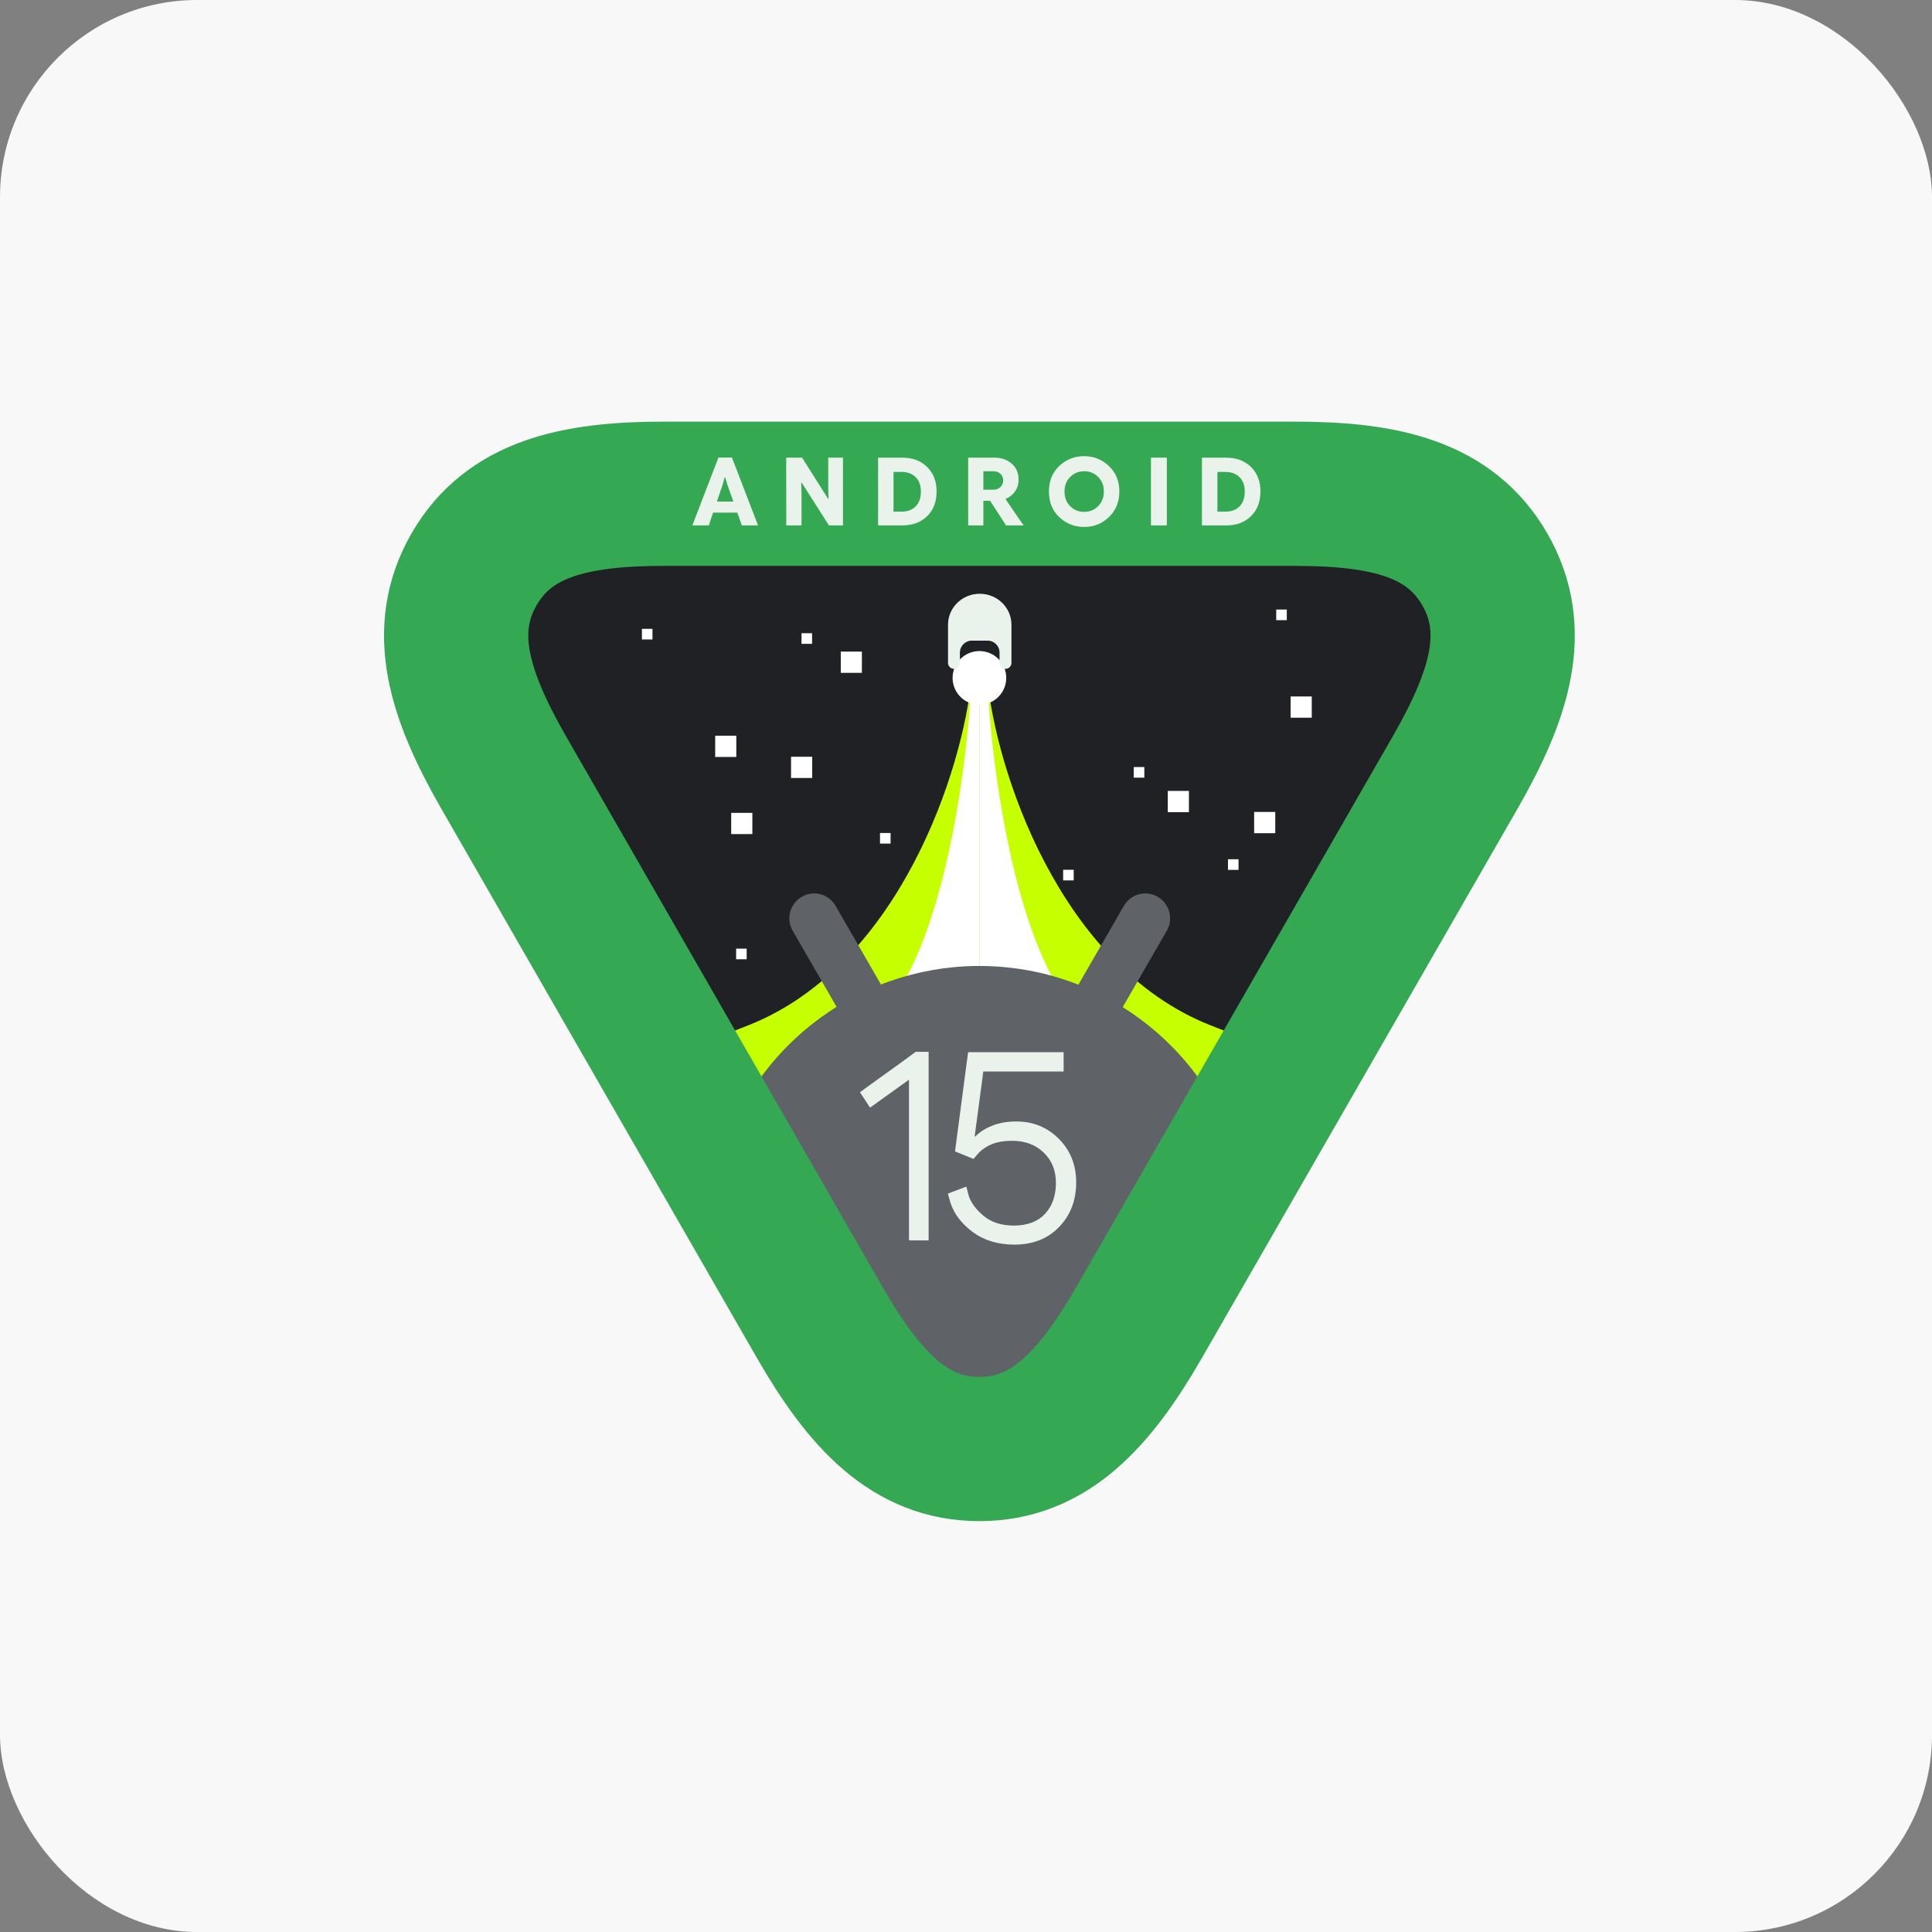 <?xml version="1.0" encoding="UTF-8"?>
<svg width="72px" height="72px" viewBox="0 0 72 72" version="1.1" xmlns="http://www.w3.org/2000/svg" xmlns:xlink="http://www.w3.org/1999/xlink">
    <rect x="0" y="0" width="72" height="72" fill="#808080" stroke="none"/>
    <title>android-15</title>
    <defs>
        <rect id="path-1" x="0" y="0" width="72" height="72" rx="7.347"></rect>
        <path d="M19.5,35.599 C16.929,35.599 15.229,33.806 13.533,30.856 C11.837,27.905 3.465,13.335 1.769,10.384 C0.073,7.433 -0.621,5.058 0.664,2.821 C1.95,0.583 4.345,0 7.736,0 C11.127,0 27.873,0 31.264,0 C34.655,0 37.05,0.583 38.336,2.821 C39.621,5.058 38.927,7.433 37.231,10.384 C35.535,13.335 27.163,27.905 25.467,30.856 C23.771,33.806 22.071,35.599 19.5,35.599 L19.5,35.599 Z" id="path-3"></path>
    </defs>
    <g id="页面-1" stroke="none" stroke-width="1" fill="none" fill-rule="evenodd">
        <g id="RecoverGo-Android-App网页" transform="translate(-406, -3799)">
            <g id="编组-12" transform="translate(406, 3799)">
                <mask id="mask-2" fill="white">
                    <use xlink:href="#path-1"></use>
                </mask>
                <use id="蒙版" fill="#F8F8F8" xlink:href="#path-1"></use>
                <g id="Android_15_Developer_Preview_logo" mask="url(#mask-2)">
                    <g transform="translate(17, 17)">
                        <path d="M19.5,37 C16.929,37 15.229,35.208 13.533,32.257 C11.837,29.306 3.465,14.736 1.769,11.786 C0.073,8.835 -0.621,6.459 0.664,4.222 C1.95,1.984 4.345,1.401 7.736,1.401 C11.127,1.401 27.873,1.401 31.264,1.401 C34.655,1.401 37.05,1.984 38.336,4.222 C39.621,6.459 38.927,8.835 37.231,11.786 C35.535,14.736 27.163,29.306 25.467,32.257 C23.771,35.208 22.071,37 19.5,37 L19.5,37 Z" id="路径" stroke="none" fill="#202124" fill-rule="nonzero"></path>
                        <g id="Clipped" stroke="none" stroke-width="1" fill="none" fill-rule="evenodd" transform="translate(0, 1.401)">
                            <mask id="mask-4" fill="white">
                                <use xlink:href="#path-3"></use>
                            </mask>
                            <g id="路径"></g>
                            <g id="编组" mask="url(#mask-4)" fill-rule="nonzero">
                                <g transform="translate(0.682, 6.568)">
                                    <path d="M27.399,13.229 C21.775,10.988 19.42,3.672 19.11,0.294 L18.818,0.294 L18.818,24.392 L37.635,16.689 C36.567,16.469 33.024,15.469 27.399,13.229 Z" id="路径" fill="#C6FF00"></path>
                                    <path d="M10.236,13.229 C15.86,10.988 18.215,3.672 18.525,0.294 L18.818,0.294 L18.818,24.392 L0,16.689 C1.068,16.469 4.611,15.469 10.236,13.229 Z" id="路径" fill="#C6FF00"></path>
                                    <path d="M22.864,13.207 C20.212,10.969 19.256,3.666 19.11,0.294 L18.818,0.294 L18.818,24.351 L27.69,16.661 C27.186,16.442 25.516,15.444 22.864,13.207 Z" id="路径" fill="#FFFFFF"></path>
                                    <path d="M14.771,13.207 C17.423,10.969 18.379,3.666 18.525,0.294 L18.818,0.294 L18.818,24.351 L9.945,16.661 C10.449,16.442 12.119,15.444 14.771,13.207 Z" id="路径" fill="#FFFFFF"></path>
                                    <ellipse id="椭圆形" fill="#FFFFFF" cx="18.818" cy="0.294" rx="1" ry="1"></ellipse>
                                    <rect id="矩形" fill="#5F6368" x="8.58" y="19.592" width="19.403" height="10.188"></rect>
                                    <path d="M28.804,19.635 C28.797,19.593 28.791,19.553 28.784,19.512 C28.743,19.258 28.691,19.008 28.631,18.761 C28.526,18.33 28.393,17.909 28.235,17.501 C28.101,17.156 27.949,16.82 27.781,16.494 C27.563,16.076 27.318,15.675 27.047,15.293 C26.716,14.825 26.345,14.387 25.941,13.983 C25.771,13.813 25.595,13.649 25.414,13.492 C25.021,13.152 24.601,12.841 24.159,12.564 C24.162,12.557 24.166,12.55 24.17,12.544 C24.372,12.192 24.575,11.841 24.778,11.489 C24.976,11.146 25.174,10.803 25.372,10.459 C25.515,10.213 25.657,9.966 25.799,9.72 C25.833,9.661 25.859,9.601 25.879,9.539 C25.935,9.366 25.937,9.184 25.893,9.016 C25.881,8.974 25.868,8.933 25.851,8.893 C25.835,8.853 25.815,8.814 25.793,8.777 C25.717,8.649 25.609,8.538 25.473,8.457 C25.352,8.385 25.218,8.342 25.08,8.33 C25.022,8.325 24.964,8.325 24.906,8.331 C24.858,8.336 24.811,8.345 24.764,8.358 C24.596,8.402 24.44,8.495 24.319,8.628 C24.275,8.677 24.236,8.73 24.202,8.788 C24.06,9.035 23.918,9.282 23.776,9.528 L23.181,10.558 C22.979,10.91 22.776,11.261 22.573,11.613 C22.551,11.651 22.528,11.69 22.506,11.728 C22.476,11.716 22.445,11.704 22.414,11.692 C21.297,11.264 20.085,11.03 18.818,11.03 C18.783,11.03 18.749,11.03 18.714,11.03 C17.588,11.042 16.506,11.239 15.496,11.592 C15.379,11.632 15.264,11.676 15.149,11.721 C15.129,11.685 15.108,11.649 15.087,11.613 C14.884,11.262 14.681,10.91 14.479,10.559 C14.281,10.215 14.082,9.872 13.884,9.529 C13.742,9.282 13.599,9.035 13.457,8.789 C13.424,8.73 13.385,8.677 13.341,8.629 C13.22,8.495 13.064,8.403 12.896,8.358 C12.849,8.346 12.802,8.337 12.754,8.332 C12.696,8.326 12.638,8.325 12.58,8.33 C12.442,8.342 12.307,8.385 12.187,8.457 C12.051,8.539 11.943,8.65 11.867,8.778 C11.845,8.815 11.825,8.854 11.809,8.894 C11.792,8.934 11.778,8.974 11.767,9.016 C11.723,9.185 11.725,9.366 11.78,9.539 C11.801,9.601 11.827,9.662 11.861,9.72 C12.003,9.967 12.146,10.213 12.287,10.46 C12.486,10.803 12.684,11.147 12.882,11.49 C13.085,11.842 13.288,12.193 13.49,12.545 C13.492,12.548 13.494,12.55 13.495,12.553 C13.087,12.809 12.697,13.092 12.331,13.401 C12.111,13.586 11.899,13.781 11.696,13.984 C11.292,14.388 10.921,14.826 10.589,15.294 C10.318,15.675 10.073,16.076 9.856,16.495 C9.687,16.821 9.535,17.157 9.401,17.502 C9.243,17.91 9.111,18.331 9.005,18.762 C8.945,19.009 8.894,19.259 8.852,19.513 C8.845,19.554 8.839,19.595 8.833,19.636 C8.81,19.783 8.791,19.931 8.775,20.08 L28.86,20.08 C28.844,19.931 28.825,19.783 28.802,19.636 L28.804,19.635 Z" id="路径" fill="#5F6368"></path>
                                </g>
                            </g>
                        </g>
                        <polygon id="路径" stroke="none" fill="#FFFFFF" fill-rule="nonzero" points="7.316 6.435 6.923 6.435 6.923 6.831 7.316 6.831"></polygon>
                        <polygon id="路径" stroke="none" fill="#FFFFFF" fill-rule="nonzero" points="10.826 18.353 10.433 18.353 10.433 18.749 10.826 18.749"></polygon>
                        <polygon id="路径" stroke="none" fill="#FFFFFF" fill-rule="nonzero" points="30.955 5.716 30.561 5.716 30.561 6.112 30.955 6.112"></polygon>
                        <polygon id="路径" stroke="none" fill="#FFFFFF" fill-rule="nonzero" points="23.014 15.414 22.62 15.414 22.62 15.81 23.014 15.81"></polygon>
                        <polygon id="路径" stroke="none" fill="#FFFFFF" fill-rule="nonzero" points="25.646 11.585 25.252 11.585 25.252 11.981 25.646 11.981"></polygon>
                        <polygon id="路径" stroke="none" fill="#FFFFFF" fill-rule="nonzero" points="29.156 15.022 28.763 15.022 28.763 15.418 29.156 15.418"></polygon>
                        <polygon id="路径" stroke="none" fill="#FFFFFF" fill-rule="nonzero" points="13.264 6.598 12.87 6.598 12.87 6.994 13.264 6.994"></polygon>
                        <polygon id="路径" stroke="none" fill="#FFFFFF" fill-rule="nonzero" points="27.308 12.475 26.52 12.475 26.52 13.267 27.308 13.267"></polygon>
                        <polygon id="路径" stroke="none" fill="#FFFFFF" fill-rule="nonzero" points="16.189 14.043 15.795 14.043 15.795 14.438 16.189 14.438"></polygon>
                        <polygon id="路径" stroke="none" fill="#FFFFFF" fill-rule="nonzero" points="10.44 10.418 9.653 10.418 9.653 11.21 10.44 11.21"></polygon>
                        <polygon id="路径" stroke="none" fill="#FFFFFF" fill-rule="nonzero" points="15.12 7.283 14.333 7.283 14.333 8.075 15.12 8.075"></polygon>
                        <polygon id="路径" stroke="none" fill="#FFFFFF" fill-rule="nonzero" points="30.525 13.259 29.738 13.259 29.738 14.051 30.525 14.051"></polygon>
                        <polygon id="路径" stroke="none" fill="#FFFFFF" fill-rule="nonzero" points="11.038 13.293 10.25 13.293 10.25 14.084 11.038 14.084"></polygon>
                        <polygon id="路径" stroke="none" fill="#FFFFFF" fill-rule="nonzero" points="31.886 8.955 31.098 8.955 31.098 9.747 31.886 9.747"></polygon>
                        <polygon id="路径" stroke="none" fill="#FFFFFF" fill-rule="nonzero" points="13.268 11.202 12.48 11.202 12.48 11.993 13.268 11.993"></polygon>
                        <path d="M19.5,37 C16.929,37 15.229,35.208 13.533,32.257 C11.837,29.306 3.465,14.736 1.769,11.786 C0.073,8.835 -0.621,6.459 0.664,4.222 C1.95,1.984 4.345,1.401 7.736,1.401 C11.127,1.401 27.873,1.401 31.264,1.401 C34.655,1.401 37.05,1.984 38.336,4.222 C39.621,6.459 38.927,8.835 37.231,11.786 C35.535,14.736 27.163,29.306 25.467,32.257 C23.771,35.208 22.071,37 19.5,37 L19.5,37 Z" id="路径" stroke="#34A853" stroke-width="5.376" fill="none"></path>
                        <path d="M11.126,2.259 C11.21,2.474 11.252,2.581 11.252,2.581 C11.252,2.581 11.151,2.581 10.948,2.581 C10.746,2.581 10.645,2.581 10.645,2.581 C10.645,2.581 10.62,2.51 10.571,2.368 L10.111,1.076 L10.025,0.793 L10.004,0.793 L9.927,1.076 L9.485,2.368 C9.44,2.51 9.418,2.581 9.418,2.581 C9.418,2.581 9.315,2.581 9.109,2.581 C8.904,2.581 8.802,2.581 8.802,2.581 C8.802,2.581 8.844,2.473 8.927,2.255 L9.673,0.316 C9.739,0.139 9.773,0.051 9.773,0.051 C9.773,0.051 9.853,0.051 10.015,0.051 C10.19,0.051 10.278,0.051 10.278,0.051 C10.278,0.051 10.312,0.139 10.38,0.316 L11.126,2.259 Z M10.729,2.104 L10.008,2.104 L10.008,1.691 L10.571,1.691 L10.729,2.104 Z M10.008,2.104 L9.271,2.104 L9.422,1.691 L10.008,1.691 L10.008,2.104 Z M14.415,2.333 C14.415,2.499 14.415,2.581 14.415,2.581 C14.415,2.581 14.327,2.581 14.152,2.581 C13.98,2.581 13.894,2.581 13.894,2.581 C13.894,2.581 13.848,2.509 13.755,2.365 L12.878,0.989 L12.858,0.989 L12.871,1.352 L12.871,2.312 C12.871,2.492 12.871,2.581 12.871,2.581 C12.871,2.581 12.776,2.581 12.586,2.581 C12.397,2.581 12.302,2.581 12.302,2.581 C12.302,2.581 12.302,2.492 12.302,2.312 L12.3,0.416 C12.3,0.176 12.3,0.056 12.3,0.056 C12.3,0.056 12.401,0.056 12.602,0.056 C12.796,0.056 12.893,0.056 12.893,0.056 C12.893,0.056 12.938,0.128 13.029,0.272 L13.86,1.587 L13.88,1.587 L13.866,1.218 L13.866,0.317 C13.866,0.143 13.866,0.056 13.866,0.056 C13.866,0.056 13.958,0.056 14.141,0.056 C14.324,0.056 14.415,0.056 14.415,0.056 C14.415,0.056 14.415,0.143 14.415,0.317 L14.415,2.333 Z M16.626,2.581 L16.006,2.581 C15.818,2.581 15.724,2.581 15.724,2.581 C15.724,2.581 15.724,2.485 15.724,2.292 L15.724,0.347 C15.724,0.153 15.724,0.056 15.724,0.056 C15.724,0.056 15.818,0.056 16.006,0.056 L16.626,0.056 C17.01,0.056 17.319,0.172 17.553,0.404 C17.787,0.634 17.904,0.939 17.904,1.317 C17.904,1.698 17.787,2.004 17.553,2.236 C17.319,2.466 17.01,2.581 16.626,2.581 Z M16.299,0.587 L16.299,2.067 L16.593,2.067 C16.815,2.069 16.992,2.005 17.123,1.874 C17.254,1.743 17.319,1.559 17.319,1.324 C17.319,1.09 17.254,0.909 17.123,0.781 C16.993,0.652 16.816,0.587 16.593,0.587 L16.299,0.587 Z M19.647,2.31 C19.647,2.491 19.647,2.581 19.647,2.581 C19.647,2.581 19.553,2.581 19.363,2.581 C19.175,2.581 19.081,2.581 19.081,2.581 C19.081,2.581 19.081,2.492 19.081,2.313 L19.081,0.347 C19.081,0.153 19.081,0.056 19.081,0.056 C19.081,0.056 19.175,0.056 19.363,0.056 L20.074,0.056 C20.323,0.056 20.533,0.13 20.704,0.279 C20.875,0.427 20.96,0.625 20.96,0.873 C20.96,1.102 20.879,1.291 20.716,1.441 C20.554,1.589 20.344,1.663 20.086,1.663 L19.307,1.663 L19.307,1.25 L20.02,1.25 C20.124,1.25 20.211,1.218 20.281,1.153 C20.351,1.087 20.386,1.002 20.386,0.898 C20.386,0.802 20.352,0.723 20.285,0.659 C20.217,0.595 20.133,0.562 20.034,0.562 L19.647,0.562 L19.647,2.31 Z M20.355,2.368 L19.76,1.451 L20.358,1.43 L20.985,2.349 C21.096,2.504 21.151,2.581 21.151,2.581 C21.151,2.581 21.042,2.581 20.823,2.581 C20.602,2.581 20.492,2.581 20.492,2.581 C20.492,2.581 20.446,2.51 20.355,2.368 Z M23.404,2.638 C23.043,2.638 22.733,2.516 22.476,2.273 C22.219,2.03 22.091,1.711 22.091,1.317 C22.091,0.923 22.22,0.605 22.477,0.363 C22.736,0.121 23.045,0 23.404,0 C23.762,0 24.07,0.123 24.327,0.369 C24.586,0.613 24.715,0.929 24.715,1.317 C24.715,1.703 24.586,2.02 24.329,2.268 C24.073,2.514 23.764,2.638 23.404,2.638 Z M23.404,2.075 C23.614,2.075 23.788,2.004 23.927,1.86 C24.068,1.717 24.138,1.536 24.138,1.317 C24.138,1.096 24.067,0.915 23.925,0.774 C23.785,0.633 23.611,0.562 23.404,0.562 C23.197,0.562 23.023,0.634 22.881,0.776 C22.741,0.917 22.671,1.097 22.671,1.317 C22.671,1.538 22.74,1.72 22.879,1.862 C23.02,2.004 23.195,2.075 23.404,2.075 Z M26.485,2.292 C26.485,2.485 26.485,2.581 26.485,2.581 C26.485,2.581 26.387,2.581 26.19,2.581 C25.992,2.581 25.893,2.581 25.893,2.581 C25.893,2.581 25.893,2.485 25.893,2.292 L25.893,0.346 C25.893,0.153 25.893,0.056 25.893,0.056 C25.893,0.056 25.992,0.056 26.188,0.056 C26.386,0.056 26.485,0.056 26.485,0.056 C26.485,0.056 26.485,0.153 26.485,0.346 L26.485,2.292 Z M28.695,2.581 L28.076,2.581 C27.888,2.581 27.793,2.581 27.793,2.581 C27.793,2.581 27.793,2.485 27.793,2.292 L27.793,0.347 C27.793,0.153 27.793,0.056 27.793,0.056 C27.793,0.056 27.888,0.056 28.076,0.056 L28.695,0.056 C29.079,0.056 29.388,0.172 29.622,0.404 C29.856,0.634 29.973,0.939 29.973,1.317 C29.973,1.698 29.856,2.004 29.622,2.236 C29.388,2.466 29.079,2.581 28.695,2.581 Z M28.369,0.587 L28.369,2.067 L28.662,2.067 C28.884,2.069 29.061,2.005 29.192,1.874 C29.323,1.743 29.389,1.559 29.389,1.324 C29.389,1.09 29.323,0.909 29.192,0.781 C29.062,0.652 28.886,0.587 28.662,0.587 L28.369,0.587 Z" id="形状" stroke="none" fill="#E9F3EB" fill-rule="nonzero"></path>
                        <path d="M17.607,28.859 C17.607,29.104 17.607,29.226 17.607,29.226 C17.607,29.226 17.484,29.226 17.237,29.226 C16.996,29.226 16.876,29.226 16.876,29.226 C16.876,29.226 16.876,29.104 16.876,28.859 L16.876,23.236 L15.662,24.108 C15.503,24.222 15.423,24.279 15.423,24.279 C15.423,24.279 15.36,24.182 15.233,23.986 C15.11,23.799 15.048,23.706 15.048,23.706 C15.048,23.703 15.132,23.641 15.301,23.52 L16.735,22.487 C16.995,22.294 17.125,22.198 17.125,22.198 C17.125,22.198 17.17,22.198 17.261,22.198 C17.492,22.198 17.607,22.198 17.607,22.198 C17.607,22.198 17.607,22.317 17.607,22.555 L17.607,28.859 Z M18.631,25.602 L19.031,22.565 C19.063,22.33 19.08,22.213 19.08,22.213 C19.08,22.213 19.185,22.213 19.396,22.213 L22.282,22.213 C22.52,22.213 22.638,22.213 22.638,22.213 C22.638,22.213 22.638,22.328 22.638,22.56 C22.638,22.808 22.638,22.933 22.638,22.933 C22.638,22.933 22.52,22.933 22.282,22.933 L19.645,22.933 L19.323,25.352 L19.343,25.357 C19.509,25.187 19.721,25.052 19.981,24.95 C20.242,24.846 20.539,24.794 20.874,24.794 C21.504,24.794 22.034,25.011 22.463,25.445 C22.892,25.876 23.106,26.417 23.106,27.066 C23.106,27.733 22.894,28.286 22.468,28.727 C22.045,29.164 21.491,29.383 20.805,29.383 C20.191,29.383 19.673,29.226 19.25,28.913 C18.828,28.599 18.55,28.232 18.417,27.811 C18.355,27.592 18.324,27.483 18.324,27.483 C18.324,27.483 18.436,27.44 18.66,27.355 C18.894,27.267 19.011,27.223 19.011,27.223 C19.011,27.223 19.042,27.339 19.104,27.571 C19.189,27.829 19.374,28.077 19.66,28.315 C19.949,28.554 20.323,28.673 20.781,28.673 C21.281,28.673 21.668,28.529 21.941,28.242 C22.214,27.951 22.351,27.564 22.351,27.081 C22.351,26.617 22.198,26.24 21.892,25.95 C21.59,25.659 21.197,25.514 20.713,25.514 C20.423,25.514 20.178,25.555 19.977,25.636 C19.775,25.715 19.606,25.826 19.47,25.969 C19.343,26.116 19.279,26.19 19.279,26.19 C19.279,26.19 19.164,26.142 18.933,26.048 C18.706,25.956 18.592,25.91 18.592,25.91 C18.592,25.91 18.605,25.808 18.631,25.602 Z" id="形状" stroke="none" fill="#E9F3EB" fill-rule="nonzero"></path>
                        <path d="M19.512,5.128 C18.859,5.128 18.33,5.645 18.33,6.281 L18.33,7.704 C18.33,7.827 18.429,7.926 18.552,7.926 C18.674,7.926 18.773,7.827 18.773,7.704 L18.773,7.32 C18.773,7.074 18.972,6.875 19.216,6.875 L19.807,6.875 C20.052,6.875 20.25,7.074 20.25,7.32 L20.25,7.704 C20.25,7.827 20.35,7.926 20.472,7.926 C20.594,7.926 20.694,7.827 20.694,7.704 L20.694,6.281 C20.694,5.645 20.165,5.128 19.512,5.128 L19.512,5.128 Z" id="路径" stroke="none" fill="#E9F3EB" fill-rule="nonzero"></path>
                    </g>
                </g>
            </g>
        </g>
    </g>
</svg>